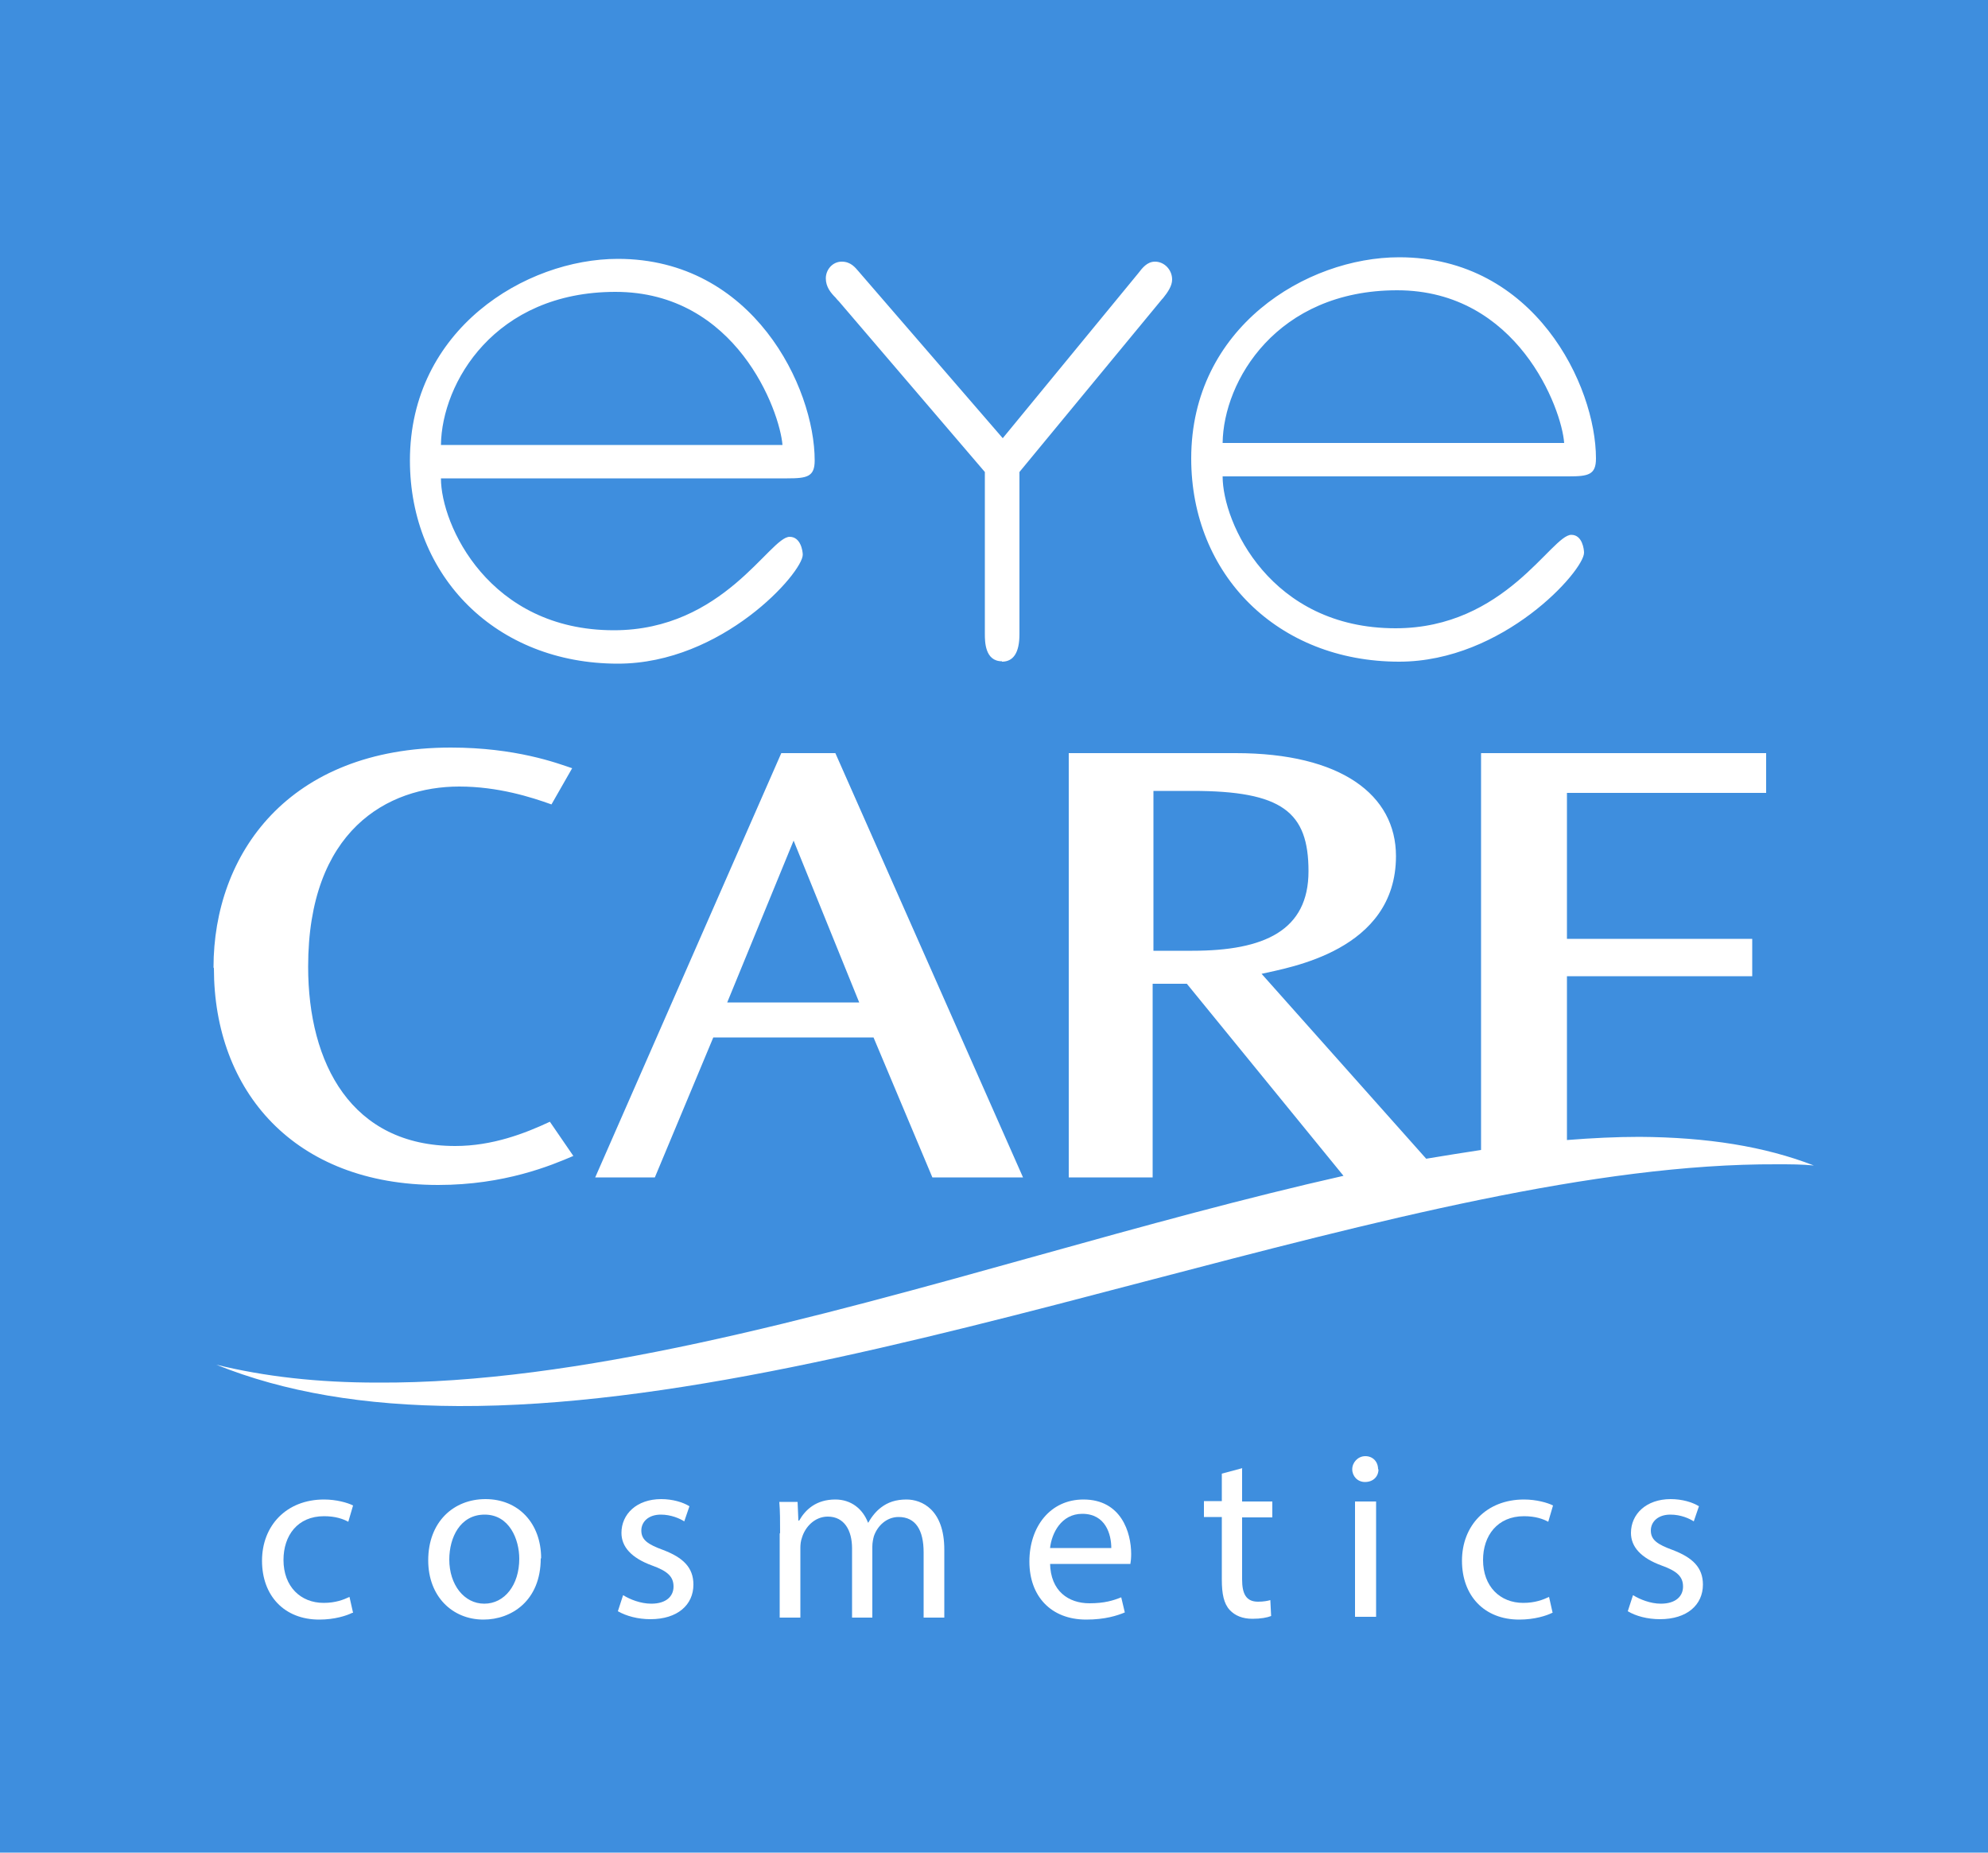 <?xml version="1.0" encoding="UTF-8"?>
<svg id="Calque_2" data-name="Calque 2" xmlns="http://www.w3.org/2000/svg" viewBox="0 0 50 46.59">
  <defs>
    <style>
      .cls-1 {
        fill: #fff;
      }

      .cls-2 {
        fill: #3e8ede;
      }
    </style>
  </defs>
  <g id="Calque_1-2" data-name="Calque 1">
    <g>
      <rect class="cls-2" width="50" height="46.59"/>
      <g>
        <path class="cls-1" d="M11.09,12.03c0,1.17,1.21,3.82,4.35,3.82,2.76,0,3.92-2.35,4.42-2.35.28,0,.33.36.33.45,0,.45-2.02,2.74-4.65,2.74-3.06,0-5.23-2.19-5.23-5.11,0-3.3,2.91-5.07,5.23-5.07,3.4,0,4.95,3.23,4.95,5.07,0,.41-.19.45-.69.45h-8.7ZM19.68,11.19c-.07-.86-1.16-3.85-4.2-3.85s-4.37,2.29-4.39,3.85h8.59ZM30.75,11.98c0,1.17,1.2,3.82,4.35,3.82,2.76,0,3.92-2.35,4.42-2.35.28,0,.32.37.32.45,0,.45-2.03,2.74-4.65,2.74-3.06,0-5.23-2.19-5.23-5.11,0-3.3,2.9-5.06,5.23-5.06,3.41,0,4.95,3.23,4.95,5.06,0,.41-.19.45-.69.45h-8.7ZM39.34,11.14c-.06-.86-1.17-3.84-4.2-3.84s-4.37,2.28-4.39,3.84h8.59ZM25.2,16.63c-.43,0-.43-.5-.43-.69v-4.07l-3.67-4.29s-.06-.06-.08-.09c-.12-.12-.25-.27-.25-.49s.17-.42.4-.42.34.15.42.24c.02.02.04.05.06.07l3.57,4.13,3.41-4.15c.1-.13.22-.29.42-.29.23,0,.43.2.43.45,0,.16-.11.32-.23.47l-.02.02-3.59,4.35v4.08c0,.46-.15.69-.44.69"/>
        <path class="cls-1" d="M17.94,26.09h4.03l1.48,3.52h2.28l-4.72-10.67h-1.36l-4.68,10.67h1.5l1.47-3.52ZM19.96,21.14l1.65,4.07h-3.32l1.67-4.07ZM5.37,24.33c0-2.85,1.88-5.53,5.97-5.53,1.63,0,2.67.39,3.05.52l-.52.91c-.5-.18-1.34-.45-2.32-.45-1.8,0-3.8,1.1-3.8,4.53,0,2.44,1.09,4.51,3.7,4.51.94,0,1.76-.32,2.38-.61l.59.86c-.56.24-1.73.73-3.4.73-3.62,0-5.64-2.36-5.64-5.45M41.24,28.59c-.59,0-1.2.03-1.83.08v-.06s0-4.06,0-4.06h4.66v-.94h-4.66v-3.67h5.01v-1h-7.17v9.98c-.45.07-.91.14-1.38.22l-4.14-4.65c.69-.16,3.38-.58,3.38-2.96,0-1.54-1.38-2.59-4.03-2.59h-4.2v10.67h2.11v-4.87h.86l3.94,4.83c-2.44.55-5.02,1.26-7.67,2-5.7,1.59-11.59,3.23-16.63,3.2h0c-1.49,0-2.83-.15-4.05-.45,1.71.69,3.72,1.03,6.09,1.04h0c5.22.02,11.35-1.58,17.29-3.14,5.81-1.52,11.3-2.96,15.88-2.94.31,0,.62,0,.92.03-1.24-.48-2.68-.71-4.39-.72M29.01,23.91v-4.02h.98c2.26,0,2.92.53,2.92,2.02s-1.11,2-2.92,2c0,0-.98,0-.98,0Z"/>
      </g>
      <g>
        <path class="cls-1" d="M8.86,40.56c-.14.07-.44.17-.83.17-.88,0-1.44-.6-1.44-1.48s.61-1.54,1.56-1.54c.31,0,.59.08.73.15l-.12.41c-.13-.07-.32-.14-.61-.14-.67,0-1.02.49-1.02,1.1,0,.67.43,1.08,1.01,1.08.3,0,.5-.08.65-.15l.09.4Z"/>
        <path class="cls-1" d="M13.6,39.19c0,1.07-.74,1.54-1.44,1.54-.78,0-1.39-.58-1.39-1.49,0-.97.64-1.54,1.44-1.54.83,0,1.4.61,1.4,1.49ZM11.3,39.22c0,.63.37,1.11.88,1.11s.88-.47.88-1.13c0-.49-.25-1.11-.87-1.11s-.89.58-.89,1.13Z"/>
        <path class="cls-1" d="M15.68,40.12c.16.1.43.21.7.21.38,0,.56-.19.56-.43,0-.25-.15-.39-.54-.53-.52-.19-.77-.47-.77-.82,0-.47.38-.85,1-.85.29,0,.55.08.71.18l-.13.38c-.11-.07-.33-.17-.59-.17-.31,0-.49.18-.49.4,0,.24.17.35.55.49.5.19.76.44.76.87,0,.51-.4.87-1.08.87-.32,0-.61-.08-.82-.2l.13-.4Z"/>
        <path class="cls-1" d="M19.62,38.55c0-.3,0-.55-.02-.78h.46l.02.47h.02c.16-.28.43-.53.91-.53.4,0,.69.24.82.58h.01c.09-.16.2-.29.32-.38.17-.13.37-.2.64-.2.38,0,.95.25.95,1.26v1.71h-.52v-1.64c0-.56-.2-.89-.63-.89-.3,0-.53.22-.62.48-.02.07-.04.17-.04.26v1.79h-.51v-1.74c0-.46-.2-.8-.61-.8-.33,0-.57.26-.65.53-.03.08-.04.17-.04.26v1.75h-.52v-2.11h0Z"/>
        <path class="cls-1" d="M26.41,39.31c.01.71.47,1.01.99,1.01.38,0,.6-.07.8-.15l.09.38c-.19.08-.5.18-.97.18-.89,0-1.43-.59-1.43-1.46s.52-1.56,1.36-1.56c.95,0,1.2.83,1.2,1.37,0,.11-.01.19-.02.25h-2.04s0,0,0,0ZM27.95,38.93c0-.34-.14-.86-.73-.86-.53,0-.77.49-.81.86h1.54Z"/>
        <path class="cls-1" d="M31.24,36.93v.83h.76v.4h-.76v1.56c0,.36.1.56.4.56.14,0,.24-.02.31-.04l.02.4c-.1.04-.26.07-.47.07-.25,0-.44-.08-.57-.22-.15-.16-.2-.41-.2-.76v-1.58h-.45v-.4h.45v-.69l.52-.14Z"/>
        <path class="cls-1" d="M34.67,36.95c0,.18-.13.32-.34.32-.19,0-.32-.15-.32-.32s.14-.33.33-.33.32.14.32.33ZM34.08,40.66v-2.9h.53v2.9h-.53Z"/>
        <path class="cls-1" d="M39.04,40.56c-.14.07-.44.17-.83.17-.88,0-1.44-.6-1.44-1.48s.61-1.54,1.56-1.54c.31,0,.59.08.73.15l-.12.41c-.13-.07-.32-.14-.61-.14-.67,0-1.03.49-1.03,1.1,0,.67.43,1.08,1.01,1.08.3,0,.5-.08.65-.15l.09.4Z"/>
        <path class="cls-1" d="M41.08,40.12c.16.1.43.21.69.21.38,0,.56-.19.56-.43,0-.25-.15-.39-.54-.53-.52-.19-.77-.47-.77-.82,0-.47.38-.85,1-.85.29,0,.55.08.71.18l-.13.38c-.11-.07-.32-.17-.59-.17-.31,0-.49.18-.49.4,0,.24.17.35.55.49.5.19.76.44.76.87,0,.51-.4.87-1.08.87-.32,0-.61-.08-.81-.2l.13-.4Z"/>
      </g>
    </g>
  </g>
</svg>